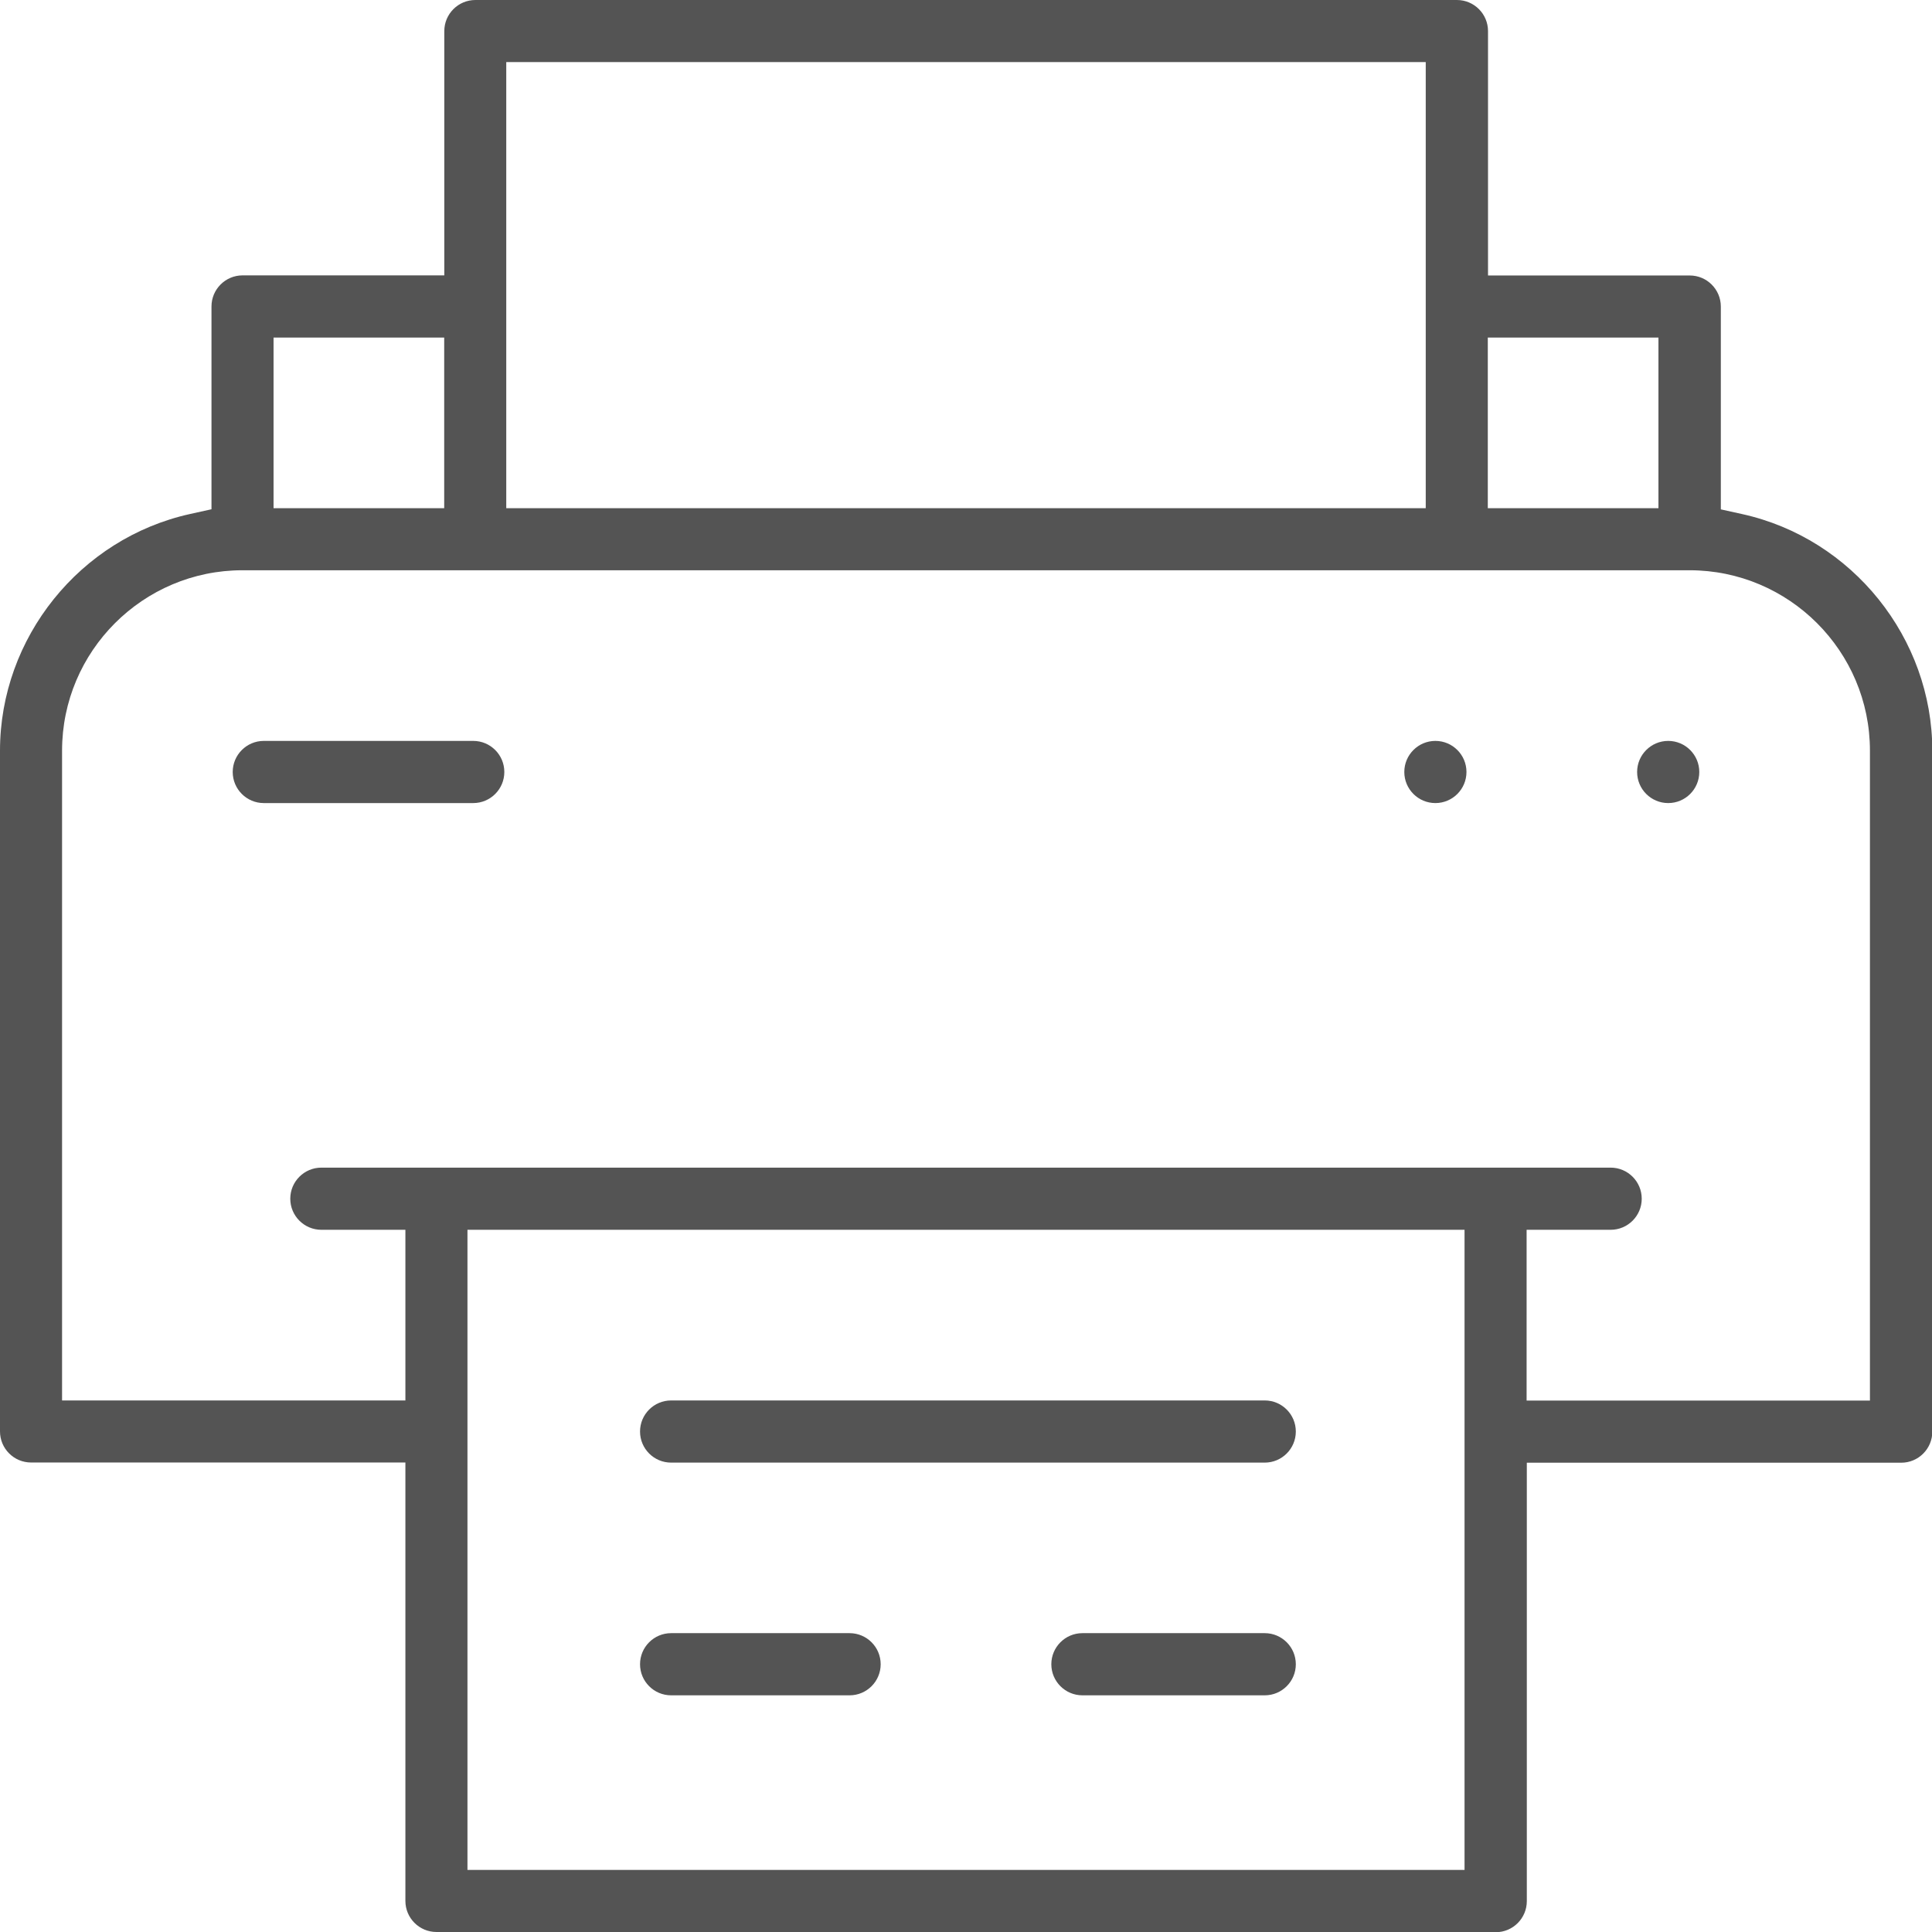 <?xml version="1.0" encoding="utf-8"?>
<!-- Generator: Adobe Illustrator 28.0.0, SVG Export Plug-In . SVG Version: 6.00 Build 0)  -->
<svg version="1.1" id="Layer_1" xmlns="http://www.w3.org/2000/svg" xmlns:xlink="http://www.w3.org/1999/xlink" x="0px" y="0px"
	 viewBox="0 0 180.24 180.24" style="enable-background:new 0 0 180.24 180.24;" xml:space="preserve">
<style type="text/css">
	.st0{fill:#545454;}
</style>
<path class="st0" d="M40.72,180.24c-1.6,0-2.9-1.3-2.9-2.9v-40.9H2.9c-1.6,0-2.9-1.3-2.9-2.9V70.03C0,59.5,7.46,50.22,17.74,47.95
	l1.99-0.44V28.59c0-1.6,1.3-2.9,2.9-2.9h18.82V2.9c0-1.6,1.3-2.9,2.9-2.9h91.57c1.6,0,2.9,1.3,2.9,2.9v22.8h18.82
	c1.6,0,2.9,1.3,2.9,2.9v18.92l1.99,0.44c10.28,2.27,17.74,11.56,17.74,22.08v63.52c0,1.6-1.3,2.9-2.9,2.9h-34.93v40.9
	c0,1.6-1.3,2.9-2.9,2.9H40.72V180.24z M43.61,174.45h93.02v-59.72H43.61V174.45z M142.42,130.66h32.03V70.03
	c0-9.28-7.55-16.83-16.83-16.83h-135c-9.28,0-16.83,7.55-16.83,16.83v60.62h32.03v-15.92h-7.84c-1.6,0-2.9-1.3-2.9-2.9
	s1.3-2.9,2.9-2.9h120.28c1.6,0,2.9,1.3,2.9,2.9s-1.3,2.9-2.9,2.9h-7.84V130.66z M138.8,47.41h15.92V31.49H138.8
	C138.8,31.49,138.8,47.41,138.8,47.41z M47.23,47.41h85.78V5.79H47.23C47.23,5.79,47.23,47.41,47.23,47.41z M25.52,47.41h15.92
	V31.49H25.52C25.52,31.49,25.52,47.41,25.52,47.41z"/>
<path class="st0" d="M62.61,136.45c-1.6,0-2.9-1.3-2.9-2.9s1.3-2.9,2.9-2.9h55.38c1.6,0,2.9,1.3,2.9,2.9s-1.3,2.9-2.9,2.9H62.61z
	 M100.98,158.16c-1.6,0-2.9-1.3-2.9-2.9c0-1.6,1.3-2.9,2.9-2.9h17.01c1.6,0,2.9,1.3,2.9,2.9c0,1.6-1.3,2.9-2.9,2.9H100.98z
	 M62.61,158.16c-1.6,0-2.9-1.3-2.9-2.9c0-1.6,1.3-2.9,2.9-2.9h16.65c1.6,0,2.9,1.3,2.9,2.9c0,1.6-1.3,2.9-2.9,2.9H62.61z
	 M24.61,74.92c-1.6,0-2.9-1.3-2.9-2.9s1.3-2.9,2.9-2.9h19.54c1.6,0,2.9,1.3,2.9,2.9s-1.3,2.9-2.9,2.9H24.61z M133.91,74.92
	c-1.6,0-2.9-1.3-2.9-2.9s1.3-2.9,2.9-2.9c1.6,0,2.9,1.3,2.9,2.9S135.51,74.92,133.91,74.92z M155.63,74.92c-1.6,0-2.9-1.3-2.9-2.9
	s1.3-2.9,2.9-2.9c1.6,0,2.9,1.3,2.9,2.9S157.23,74.92,155.63,74.92z"/>
</svg>
